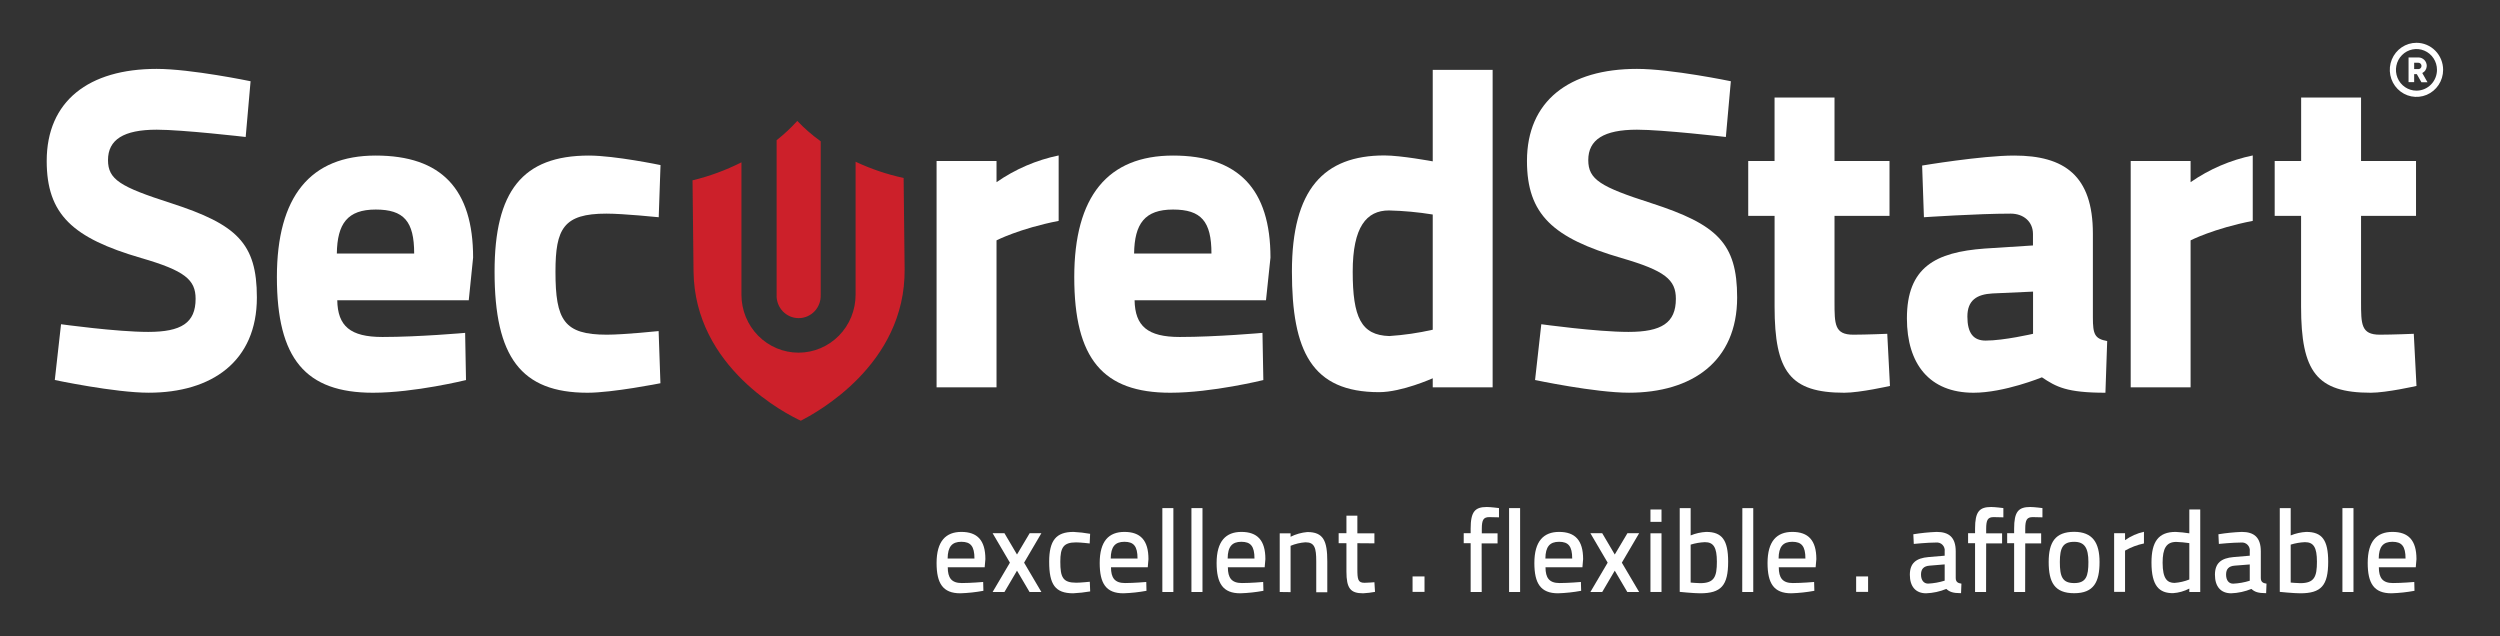 <svg width="169" height="43" viewBox="0 0 169 43" fill="none" xmlns="http://www.w3.org/2000/svg">
<rect x="0" y="0" width="169" height="43" fill="#333333" stroke="none"/>
<g id="SecuredStart">
<path id="Vector" d="M66.462 39.341L66.478 39.938C65.962 40.034 65.44 40.09 64.916 40.107C63.737 40.107 63.313 39.437 63.313 38.059C63.313 36.579 63.943 35.957 64.986 35.957C66.069 35.957 66.612 36.523 66.612 37.796L66.564 38.347H64.069C64.069 39.063 64.32 39.414 65.017 39.414C65.622 39.414 66.462 39.341 66.462 39.341ZM65.873 37.757C65.873 36.922 65.614 36.625 64.986 36.625C64.359 36.625 64.069 36.953 64.06 37.757H65.873Z" fill="white"/>
<path id="Vector_2" d="M67.901 36.045L68.749 37.485L69.605 36.045H70.397L69.229 38.036L70.397 40.019H69.597L68.749 38.577L67.901 40.019H67.101L68.27 38.036L67.101 36.045H67.901Z" fill="white"/>
<path id="Vector_3" d="M73.692 36.085L73.663 36.738C73.663 36.738 73.046 36.665 72.745 36.665C71.889 36.665 71.677 37.007 71.677 37.972C71.677 39.032 71.85 39.391 72.754 39.391C73.052 39.391 73.671 39.326 73.671 39.326L73.696 39.98C73.317 40.045 72.934 40.087 72.55 40.107C71.326 40.107 70.924 39.51 70.924 37.972C70.924 36.531 71.395 35.957 72.57 35.957C72.946 35.977 73.321 36.019 73.692 36.085Z" fill="white"/>
<path id="Vector_4" d="M77.488 39.341L77.502 39.938C76.987 40.034 76.465 40.09 75.941 40.107C74.762 40.107 74.34 39.437 74.34 38.059C74.34 36.579 74.957 35.957 76.011 35.957C77.093 35.957 77.636 36.523 77.636 37.796L77.589 38.347H75.103C75.103 39.063 75.354 39.414 76.054 39.414C76.646 39.414 77.488 39.341 77.488 39.341ZM76.897 37.757C76.897 36.922 76.638 36.625 76.011 36.625C75.383 36.625 75.093 36.953 75.085 37.757H76.897Z" fill="white"/>
<path id="Vector_5" d="M78.575 34.348H79.32V40.019H78.575V34.348Z" fill="white"/>
<path id="Vector_6" d="M80.541 34.348H81.288V40.019H80.541V34.348Z" fill="white"/>
<path id="Vector_7" d="M85.391 39.341L85.408 39.938C84.891 40.034 84.369 40.09 83.844 40.107C82.667 40.107 82.243 39.437 82.243 38.059C82.243 36.579 82.871 35.957 83.916 35.957C84.998 35.957 85.54 36.523 85.54 37.796L85.492 38.347H83.004C83.004 39.063 83.255 39.414 83.955 39.414C84.568 39.414 85.391 39.341 85.391 39.341ZM84.803 37.757C84.803 36.922 84.544 36.625 83.916 36.625C83.288 36.625 82.996 36.953 82.99 37.757H84.803Z" fill="white"/>
<path id="Vector_8" d="M86.509 40.019V36.053H87.243V36.285C87.598 36.109 87.982 36.001 88.375 35.966C89.466 35.966 89.725 36.563 89.725 37.949V40.036H88.978V37.949C88.978 37.049 88.877 36.659 88.249 36.659C87.904 36.683 87.564 36.763 87.243 36.897V40.028L86.509 40.019Z" fill="white"/>
<path id="Vector_9" d="M91.758 36.721V38.458C91.758 39.174 91.797 39.397 92.244 39.397C92.464 39.397 92.91 39.358 92.91 39.358L92.951 40.011C92.686 40.06 92.418 40.093 92.149 40.107C91.295 40.107 91.019 39.779 91.019 38.633V36.721H90.493V36.045H91.019V34.859H91.758V36.053H92.91V36.73L91.758 36.721Z" fill="white"/>
<path id="Vector_10" d="M95.489 38.967H96.297V40.011H95.489V38.967Z" fill="white"/>
<path id="Vector_11" d="M100.163 40.019H99.416V36.721H98.947V36.045H99.416V35.734C99.416 34.586 99.709 34.273 100.509 34.273C100.768 34.273 101.332 34.346 101.332 34.346V34.972C101.332 34.972 100.921 34.957 100.68 34.957C100.287 34.957 100.17 35.131 100.17 35.753V36.055H101.235V36.732H100.159L100.163 40.019Z" fill="white"/>
<path id="Vector_12" d="M102.014 34.348H102.759V40.019H102.014V34.348Z" fill="white"/>
<path id="Vector_13" d="M106.869 39.341L106.886 39.938C106.37 40.034 105.848 40.09 105.324 40.107C104.145 40.107 103.723 39.437 103.723 38.059C103.723 36.579 104.351 35.957 105.394 35.957C106.478 35.957 107.019 36.523 107.019 37.796L106.972 38.347H104.476C104.476 39.063 104.727 39.414 105.425 39.414C106.03 39.414 106.869 39.341 106.869 39.341ZM106.281 37.757C106.281 36.922 106.022 36.625 105.394 36.625C104.766 36.625 104.476 36.953 104.468 37.757H106.281Z" fill="white"/>
<path id="Vector_14" d="M108.31 36.045L109.158 37.485L110.014 36.045H110.806L109.637 38.036L110.806 40.019H110.006L109.158 38.577L108.31 40.019H107.51L108.678 38.036L107.51 36.045H108.31Z" fill="white"/>
<path id="Vector_15" d="M111.571 34.442H112.318V35.277H111.571V34.442ZM111.571 36.051H112.318V40.017H111.571V36.051Z" fill="white"/>
<path id="Vector_16" d="M116.823 37.971C116.823 39.589 116.343 40.107 114.929 40.107C114.491 40.107 113.549 40.011 113.549 40.011V34.348H114.288V36.195C114.623 36.057 114.978 35.977 115.339 35.957C116.407 35.957 116.823 36.506 116.823 37.971ZM116.061 37.971C116.061 37.015 115.841 36.65 115.253 36.65C114.925 36.664 114.601 36.72 114.288 36.817V39.382C114.288 39.382 114.75 39.422 114.929 39.422C115.888 39.422 116.061 38.99 116.061 37.971Z" fill="white"/>
<path id="Vector_17" d="M117.783 34.348H118.52V40.019H117.775L117.783 34.348Z" fill="white"/>
<path id="Vector_18" d="M122.634 39.341L122.651 39.938C122.135 40.034 121.613 40.09 121.089 40.107C119.91 40.107 119.486 39.437 119.486 38.059C119.486 36.579 120.116 35.957 121.159 35.957C122.241 35.957 122.785 36.523 122.785 37.796L122.737 38.347H120.246C120.246 39.063 120.497 39.414 121.194 39.414C121.799 39.414 122.634 39.341 122.634 39.341ZM122.046 37.757C122.046 36.922 121.787 36.625 121.159 36.625C120.532 36.625 120.241 36.953 120.233 37.757H122.046Z" fill="white"/>
<path id="Vector_19" d="M125.475 38.967H126.283V40.011H125.475V38.967Z" fill="white"/>
<path id="Vector_20" d="M132.207 39.072C132.207 39.341 132.355 39.422 132.592 39.454L132.567 40.099C132.018 40.099 131.79 40.011 131.571 39.811C131.137 39.99 130.674 40.09 130.205 40.107C129.497 40.107 129.106 39.646 129.106 38.855C129.106 38.063 129.53 37.731 130.362 37.658L131.46 37.565V37.281C131.472 37.2 131.464 37.118 131.439 37.04C131.414 36.963 131.372 36.892 131.316 36.834C131.26 36.775 131.192 36.731 131.116 36.703C131.041 36.676 130.96 36.666 130.88 36.675C130.3 36.675 129.372 36.769 129.372 36.769L129.341 36.116C129.863 36.031 130.39 35.978 130.919 35.957C131.759 35.957 132.207 36.333 132.207 37.272V39.072ZM130.448 38.237C130.036 38.268 129.86 38.468 129.86 38.842C129.86 39.216 130.043 39.452 130.339 39.452C130.72 39.434 131.096 39.367 131.46 39.253V38.153L130.448 38.237Z" fill="white"/>
<path id="Vector_21" d="M134.259 40.019H133.514V36.721H133.043V36.045H133.514V35.734C133.514 34.586 133.804 34.273 134.605 34.273C134.864 34.273 135.428 34.346 135.428 34.346V34.972C135.428 34.972 135.016 34.957 134.775 34.957C134.382 34.957 134.265 35.131 134.265 35.753V36.055H135.341V36.732H134.265L134.259 40.019Z" fill="white"/>
<path id="Vector_22" d="M136.9 40.019H136.155V36.721H135.684V36.045H136.155V35.734C136.155 34.586 136.445 34.273 137.246 34.273C137.505 34.273 138.069 34.346 138.069 34.346V34.972C138.069 34.972 137.657 34.957 137.417 34.957C137.026 34.957 136.906 35.131 136.906 35.753V36.055H137.982V36.732H136.906L136.9 40.019Z" fill="white"/>
<path id="Vector_23" d="M141.929 37.99C141.929 39.329 141.552 40.101 140.217 40.101C138.882 40.101 138.491 39.36 138.491 37.99C138.491 36.659 138.931 35.951 140.217 35.951C141.458 35.957 141.929 36.682 141.929 37.99ZM141.176 37.99C141.176 37.043 140.917 36.627 140.217 36.627C139.464 36.627 139.246 37.01 139.246 37.99C139.246 38.972 139.408 39.416 140.217 39.416C141.026 39.416 141.176 38.944 141.176 37.99Z" fill="white"/>
<path id="Vector_24" d="M142.915 36.045H143.653V36.514C144.038 36.242 144.472 36.049 144.931 35.949V36.738C144.483 36.83 144.051 36.993 143.653 37.222V40.011H142.915V36.045Z" fill="white"/>
<path id="Vector_25" d="M148.736 40.019H147.998V39.787C147.654 39.967 147.278 40.073 146.893 40.098C145.981 40.098 145.44 39.637 145.44 38.028C145.44 36.61 145.917 35.957 147.074 35.957C147.383 35.972 147.692 36.004 147.998 36.053V34.442H148.736V40.019ZM147.998 39.174V36.715C147.706 36.672 147.413 36.644 147.119 36.633C146.438 36.633 146.193 37.08 146.193 38.036C146.193 39.151 146.522 39.397 146.993 39.405C147.338 39.38 147.676 39.302 147.998 39.174Z" fill="white"/>
<path id="Vector_26" d="M152.831 39.072C152.831 39.341 152.979 39.422 153.216 39.454L153.191 40.099C152.642 40.099 152.413 40.011 152.195 39.811C151.76 39.99 151.298 40.09 150.829 40.107C150.121 40.107 149.73 39.646 149.73 38.855C149.73 38.063 150.154 37.731 150.985 37.658L152.084 37.565V37.281C152.095 37.2 152.088 37.118 152.063 37.04C152.038 36.963 151.996 36.892 151.94 36.834C151.884 36.775 151.816 36.731 151.74 36.703C151.664 36.676 151.583 36.666 151.504 36.675C150.923 36.675 149.995 36.769 149.995 36.769L149.965 36.116C150.487 36.031 151.014 35.978 151.543 35.957C152.382 35.957 152.831 36.333 152.831 37.272V39.072ZM151.072 38.237C150.66 38.268 150.483 38.468 150.483 38.842C150.483 39.216 150.656 39.456 150.963 39.456C151.343 39.438 151.72 39.371 152.084 39.257V38.157L151.072 38.237Z" fill="white"/>
<path id="Vector_27" d="M157.386 37.971C157.386 39.589 156.909 40.107 155.496 40.107C155.055 40.107 154.113 40.011 154.113 40.011V34.348H154.851V36.195C155.187 36.058 155.542 35.977 155.903 35.957C156.971 35.957 157.386 36.506 157.386 37.971ZM156.625 37.971C156.625 37.015 156.405 36.65 155.817 36.65C155.489 36.664 155.165 36.72 154.851 36.817V39.382C154.851 39.382 155.314 39.422 155.496 39.422C156.452 39.422 156.625 38.99 156.625 37.971Z" fill="white"/>
<path id="Vector_28" d="M158.348 34.348H159.095V40.019H158.348V34.348Z" fill="white"/>
<path id="Vector_29" d="M163.205 39.341L163.22 39.938C162.704 40.034 162.182 40.09 161.658 40.107C160.481 40.107 160.057 39.437 160.057 38.059C160.057 36.579 160.674 35.957 161.728 35.957C162.812 35.957 163.353 36.523 163.353 37.796L163.306 38.347H160.81C160.81 39.063 161.061 39.414 161.761 39.414C162.364 39.414 163.205 39.341 163.205 39.341ZM162.615 37.757C162.615 36.922 162.355 36.625 161.728 36.625C161.1 36.625 160.81 36.953 160.802 37.757H162.615Z" fill="white"/>
<path id="Vector_30" d="M164.049 4.459C164.049 4.383 164.035 4.308 164.006 4.238C163.978 4.168 163.936 4.104 163.883 4.051C163.83 3.997 163.768 3.955 163.699 3.926C163.63 3.897 163.556 3.882 163.481 3.883H162.818V5.552H163.197V5.01H163.376L163.689 5.563H164.1L163.746 4.937C163.835 4.892 163.91 4.824 163.963 4.74C164.016 4.656 164.046 4.559 164.049 4.459ZM163.481 4.667H163.197V4.242H163.481C163.537 4.242 163.592 4.264 163.632 4.305C163.671 4.345 163.694 4.4 163.694 4.458C163.694 4.515 163.671 4.57 163.632 4.61C163.592 4.651 163.537 4.674 163.481 4.674V4.667Z" fill="white"/>
<path id="Vector_31" d="M163.353 2.893C162.996 2.893 162.648 3 162.351 3.201C162.055 3.402 161.824 3.687 161.687 4.022C161.551 4.356 161.515 4.723 161.585 5.078C161.654 5.433 161.826 5.759 162.078 6.014C162.33 6.27 162.651 6.444 163.001 6.515C163.351 6.585 163.713 6.549 164.043 6.411C164.372 6.272 164.653 6.038 164.851 5.737C165.05 5.437 165.155 5.083 165.155 4.721C165.155 4.236 164.965 3.771 164.627 3.428C164.289 3.085 163.831 2.893 163.353 2.893ZM163.353 6.128C163.078 6.128 162.81 6.046 162.582 5.891C162.354 5.737 162.176 5.517 162.071 5.26C161.967 5.003 161.939 4.72 161.993 4.447C162.046 4.174 162.178 3.923 162.372 3.727C162.566 3.53 162.813 3.396 163.082 3.342C163.351 3.287 163.63 3.315 163.883 3.422C164.137 3.528 164.353 3.708 164.506 3.94C164.658 4.171 164.74 4.443 164.74 4.721C164.74 4.906 164.704 5.089 164.634 5.26C164.564 5.43 164.462 5.586 164.333 5.716C164.205 5.847 164.052 5.95 163.883 6.021C163.715 6.092 163.535 6.128 163.353 6.128Z" fill="white"/>
<path id="Vector_32" d="M16.608 9.26C16.608 9.26 12.346 8.767 10.593 8.767C8.356 8.767 7.301 9.441 7.301 10.821C7.301 12.138 8.124 12.629 11.562 13.733C16.005 15.173 17.365 16.43 17.365 20.11C17.365 24.433 14.313 26.547 10.052 26.547C7.756 26.547 3.704 25.689 3.704 25.689L4.126 21.918C4.126 21.918 7.875 22.437 10.019 22.437C12.256 22.437 13.223 21.826 13.223 20.2C13.223 18.912 12.498 18.298 9.535 17.44C4.912 16.092 3.157 14.497 3.157 10.88C3.157 6.832 5.998 4.657 10.591 4.657C12.918 4.657 16.939 5.492 16.939 5.492L16.608 9.26Z" fill="white"/>
<path id="Vector_33" d="M31.443 22.502L31.502 25.692C31.502 25.692 28.027 26.549 25.216 26.549C20.652 26.549 18.718 24.253 18.718 18.732C18.718 13.276 20.982 10.516 25.397 10.516C29.84 10.516 31.982 12.785 31.982 17.415L31.688 20.296H22.799C22.829 22.043 23.675 22.78 25.852 22.78C28.329 22.78 31.443 22.502 31.443 22.502ZM27.998 17.137C27.998 14.96 27.303 14.165 25.397 14.165C23.492 14.165 22.799 15.115 22.77 17.137H27.998Z" fill="white"/>
<path id="Vector_34" d="M44.651 11.159L44.529 14.685C44.529 14.685 42.143 14.441 40.994 14.441C38.093 14.441 37.55 15.453 37.55 18.365C37.55 21.646 38.124 22.625 41.025 22.625C42.173 22.625 44.523 22.381 44.523 22.381L44.645 25.907C44.645 25.907 41.412 26.549 39.719 26.549C35.217 26.549 33.433 24.128 33.433 18.365C33.433 12.938 35.307 10.516 39.811 10.516C41.564 10.516 44.651 11.159 44.651 11.159Z" fill="white"/>
<path id="Vector_35" d="M63.313 10.883H67.365V12.315C68.632 11.435 70.06 10.82 71.565 10.508V14.931C68.906 15.453 67.365 16.248 67.365 16.248V26.182H63.313V10.883Z" fill="white"/>
<path id="Vector_36" d="M85.343 22.502L85.402 25.692C85.402 25.692 81.927 26.549 79.118 26.549C74.554 26.549 72.62 24.253 72.62 18.732C72.62 13.276 74.883 10.516 79.299 10.516C83.715 10.516 85.884 12.785 85.884 17.415L85.581 20.296H76.698C76.729 22.043 77.575 22.78 79.752 22.78C82.229 22.78 85.343 22.502 85.343 22.502ZM81.894 17.137C81.894 14.96 81.198 14.165 79.295 14.165C77.392 14.165 76.694 15.115 76.665 17.137H81.894Z" fill="white"/>
<path id="Vector_37" d="M100.902 26.182H96.853V25.571C96.853 25.571 94.768 26.51 93.227 26.51C88.663 26.51 87.334 23.721 87.334 18.357C87.334 12.806 89.48 10.508 93.589 10.508C94.707 10.508 96.853 10.907 96.853 10.907V4.722H100.902V26.182ZM96.853 22.289V14.501C95.873 14.342 94.884 14.25 93.892 14.226C92.381 14.226 91.443 15.33 91.443 18.365C91.443 21.461 92.017 22.657 93.912 22.717C94.902 22.652 95.885 22.509 96.853 22.289Z" fill="white"/>
<path id="Vector_38" d="M116.668 9.26C116.668 9.26 112.413 8.767 110.659 8.767C108.423 8.767 107.367 9.441 107.367 10.821C107.367 12.138 108.19 12.629 111.629 13.733C116.071 15.173 117.431 16.43 117.431 20.11C117.431 24.433 114.38 26.547 110.118 26.547C107.822 26.547 103.77 25.689 103.77 25.689L104.192 21.918C104.192 21.918 107.941 22.437 110.085 22.437C112.322 22.437 113.289 21.826 113.289 20.2C113.289 18.912 112.565 18.298 109.602 17.44C104.978 16.092 103.223 14.497 103.223 10.88C103.223 6.832 106.065 4.657 110.657 4.657C112.985 4.657 117.005 5.492 117.005 5.492L116.668 9.26Z" fill="white"/>
<path id="Vector_39" d="M124.013 14.593V20.387C124.013 21.922 124.013 22.625 125.283 22.625C126.128 22.625 127.579 22.565 127.579 22.565L127.762 26.09C127.762 26.09 125.737 26.549 124.676 26.549C121.019 26.549 119.962 25.14 119.962 20.726V14.593H118.18V10.884H119.96V6.592H124.013V10.884H127.731V14.593H124.013Z" fill="white"/>
<path id="Vector_40" d="M141.479 21.46C141.479 22.594 141.6 22.903 142.446 23.055L142.327 26.549C139.697 26.549 139.001 26.151 138.034 25.506C138.034 25.506 135.495 26.549 133.411 26.549C130.419 26.549 128.907 24.587 128.907 21.523C128.907 18.058 130.841 17.046 134.166 16.802L137.429 16.593V15.82C137.429 14.985 136.796 14.441 135.919 14.441C133.683 14.441 130.057 14.685 130.057 14.685L129.936 11.191C129.936 11.191 133.954 10.516 136.16 10.516C139.545 10.516 141.479 11.865 141.479 15.789V21.46ZM134.689 19.837C133.631 19.897 132.995 20.296 132.995 21.4C132.995 22.504 133.388 23.024 134.23 23.024C135.464 23.024 137.434 22.565 137.434 22.565V19.713L134.689 19.837Z" fill="white"/>
<path id="Vector_41" d="M144.035 10.883H148.084V12.315C149.352 11.435 150.781 10.82 152.286 10.508V14.931C149.625 15.453 148.084 16.248 148.084 16.248V26.182H144.035V10.883Z" fill="white"/>
<path id="Vector_42" d="M159.607 14.593V20.387C159.607 21.922 159.607 22.625 160.876 22.625C161.722 22.625 163.172 22.565 163.172 22.565L163.354 26.09C163.354 26.09 161.329 26.549 160.267 26.549C156.611 26.549 155.553 25.14 155.553 20.726V14.593H153.769V10.884H155.557V6.592H159.607V10.884H163.323V14.593H159.607Z" fill="white"/>
<path id="Vector_43" d="M52.499 19.937C52.491 20.14 52.524 20.343 52.596 20.533C52.667 20.723 52.776 20.896 52.915 21.043C53.054 21.189 53.221 21.306 53.406 21.386C53.59 21.465 53.789 21.506 53.989 21.506C54.19 21.506 54.388 21.465 54.573 21.386C54.758 21.306 54.924 21.189 55.064 21.043C55.203 20.896 55.311 20.723 55.383 20.533C55.455 20.343 55.487 20.14 55.48 19.937V9.552C54.91 9.144 54.38 8.683 53.896 8.174C53.467 8.648 53 9.083 52.499 9.477V19.937Z" fill="#CC202A"/>
<path id="Vector_44" d="M61.085 12.032C59.966 11.789 58.877 11.421 57.838 10.934V19.926C57.838 20.964 57.432 21.96 56.708 22.694C55.985 23.428 55.003 23.84 53.98 23.84C52.957 23.84 51.976 23.428 51.252 22.694C50.529 21.96 50.122 20.964 50.122 19.926V10.973C49.069 11.506 47.96 11.915 46.815 12.19C46.815 12.383 46.83 13.443 46.883 18.34C46.955 24.871 53.209 28.015 54.136 28.441C55.089 27.944 61.223 24.71 61.153 18.181C61.099 13.284 61.087 12.224 61.085 12.032Z" fill="#CC202A"/>
</g>
</svg>
